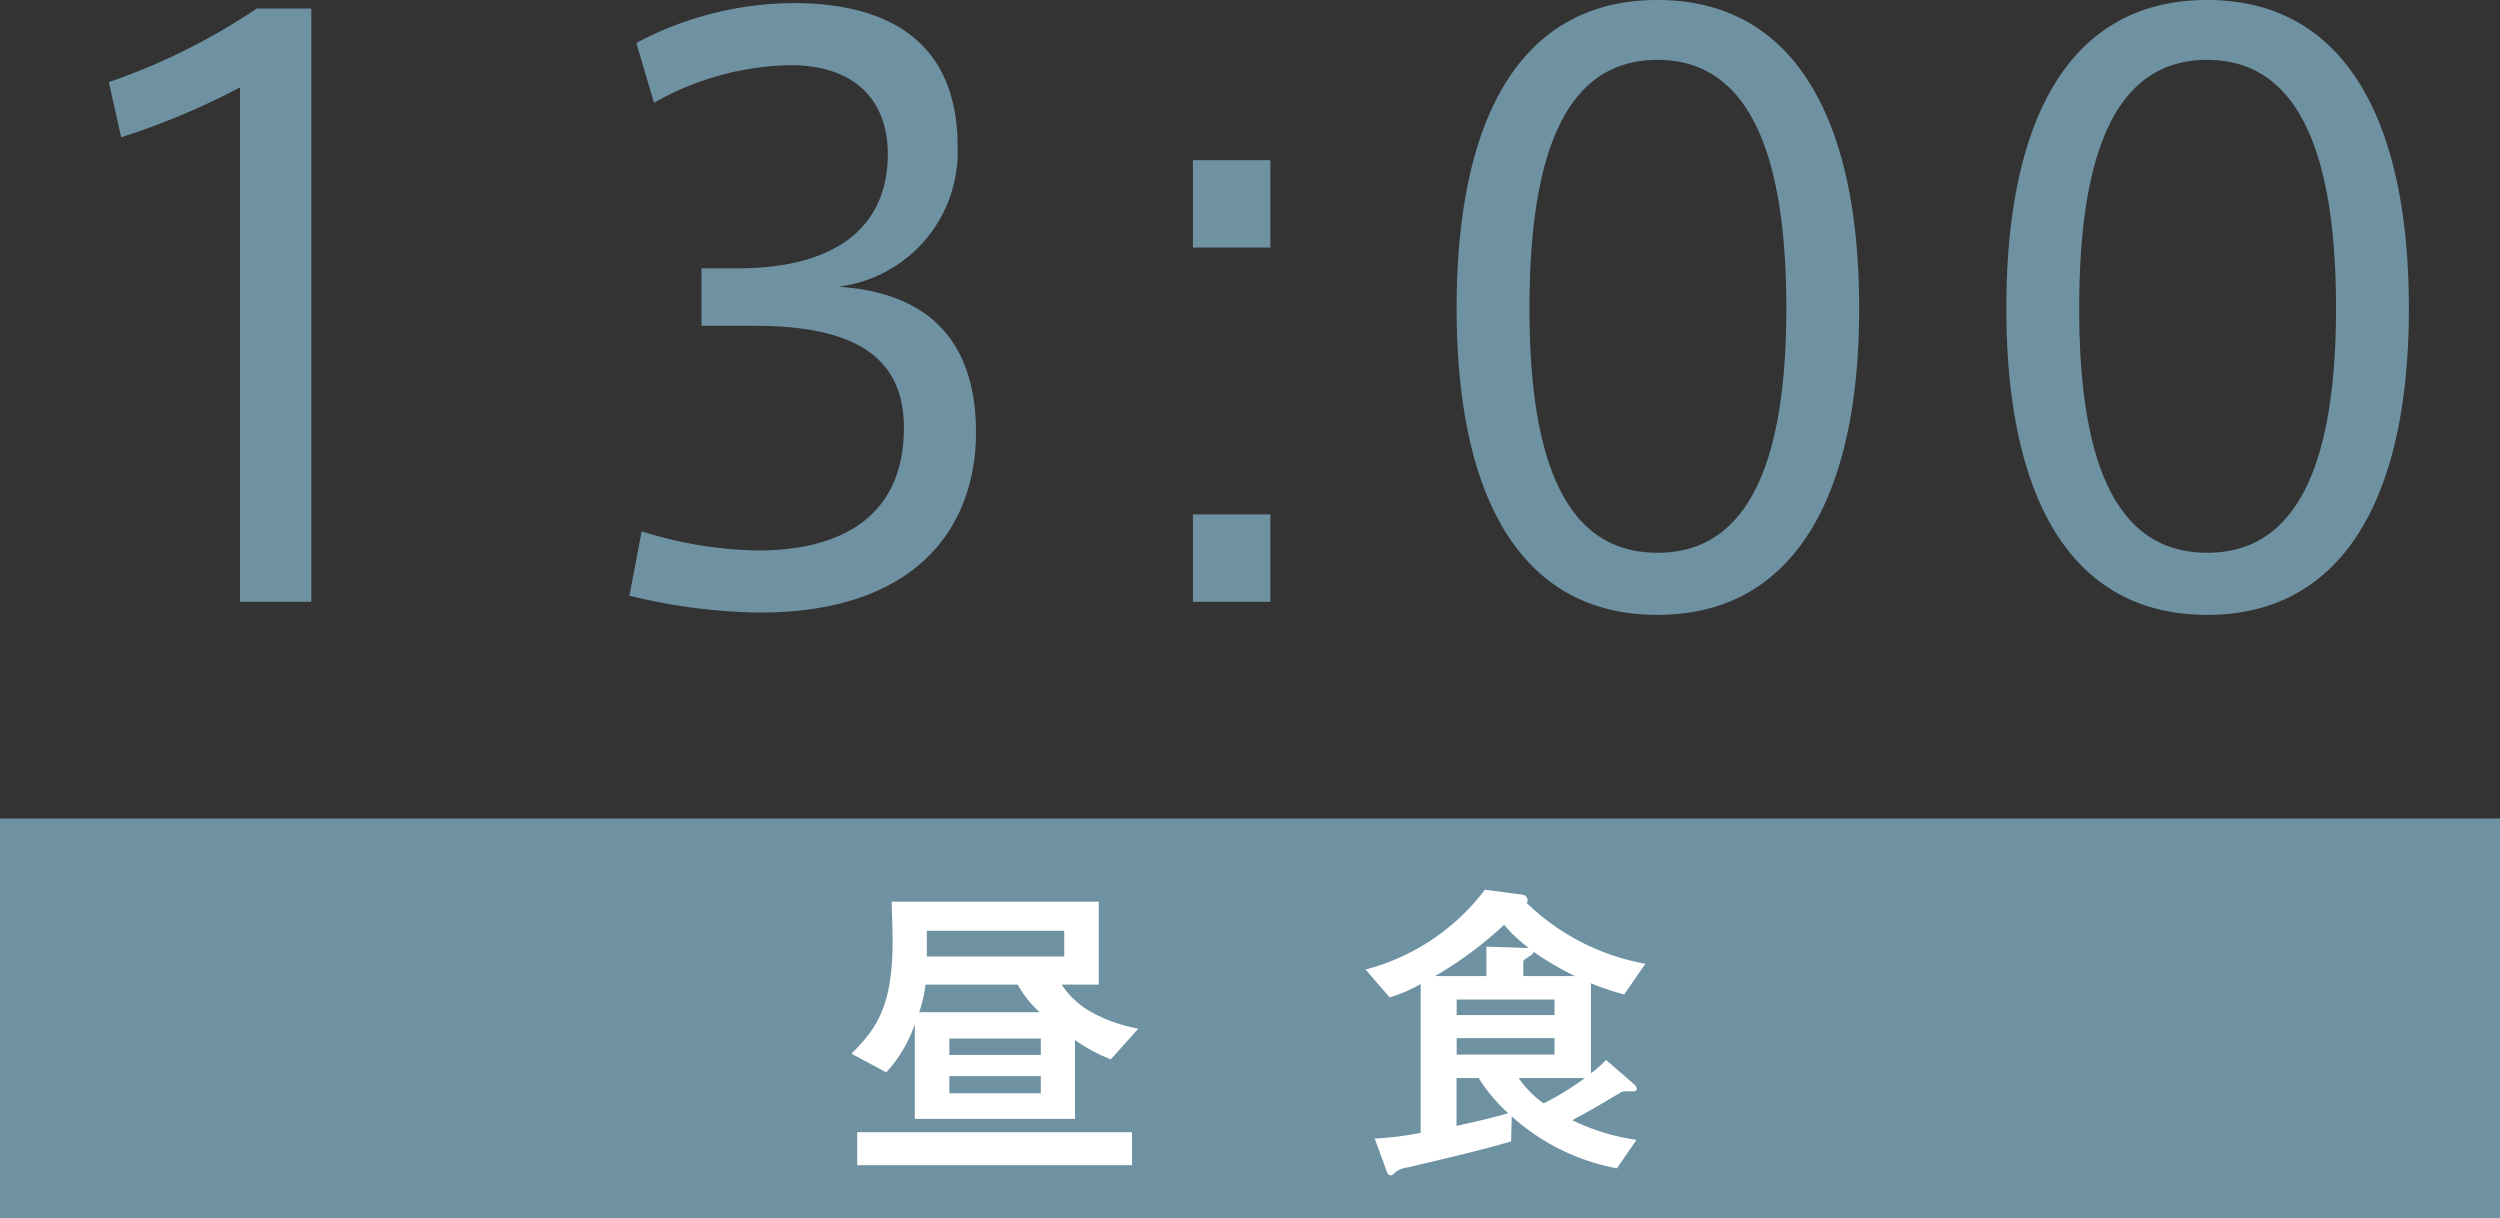 <svg xmlns="http://www.w3.org/2000/svg" width="150" height="73.11" viewBox="0 0 150 73.11">
  <rect x="0" y="0" width="150" height="73.11" fill="#333333" stroke="none"/>
  <g id="グループ_391" data-name="グループ 391" transform="translate(-176 -3588.89)">
    <path id="パス_248" data-name="パス 248" d="M0,0H150V24H0Z" transform="translate(176 3638)" fill="#6f92a3"/>
    <path id="パス_249" data-name="パス 249" d="M14.4-30.866V0h4.278V-35.6H15.41a38.027,38.027,0,0,1-8.878,4.416l.736,3.312A43.83,43.83,0,0,0,14.4-30.866Zm35.88,11.96a8.158,8.158,0,0,0,7.176-8.418c0-6.348-4.232-8.6-9.844-8.6a20.245,20.245,0,0,0-9.43,2.392l1.058,3.588A17.148,17.148,0,0,1,47.426-32.2c3.772,0,5.842,2.024,5.842,5.336,0,4.278-2.99,6.854-9.016,6.854H42.09v3.45h3.22c6.256,0,8.924,2.07,8.924,6.118,0,5.474-3.956,7.36-8.74,7.36A24.185,24.185,0,0,1,38.5-4.232L37.766-.368A34.43,34.43,0,0,0,45.586.644c9.384,0,12.972-5.106,12.972-10.81C58.558-15.18,56.166-18.538,50.278-18.906ZM76.222-26.5H71.576v5.244h4.646Zm0,21.252H71.576V0h4.646ZM111.55-17.618c0-11.316-3.864-18.492-12.1-18.492-8.28,0-12.052,7.176-12.052,18.492,0,11.224,3.772,18.4,12.052,18.4,8.234,0,12.1-7.176,12.1-18.354Zm-19.78,0c0-10.718,2.9-14.9,7.682-14.9,4.738,0,7.728,4.186,7.728,14.9,0,10.58-2.99,14.674-7.728,14.674-4.784,0-7.682-4.094-7.682-14.628Zm52.762,0c0-11.316-3.864-18.492-12.1-18.492-8.28,0-12.052,7.176-12.052,18.492,0,11.224,3.772,18.4,12.052,18.4,8.234,0,12.1-7.176,12.1-18.354Zm-19.78,0c0-10.718,2.9-14.9,7.682-14.9,4.738,0,7.728,4.186,7.728,14.9,0,10.58-2.99,14.674-7.728,14.674-4.784,0-7.682-4.094-7.682-14.628Z" transform="translate(176 3625)" fill="#6f92a3"/>
    <path id="パス_250" data-name="パス 250" d="M68.3,9.609a9.219,9.219,0,0,1-2.774-.969A5.111,5.111,0,0,1,63.7,6.968h2.223V1.99H53.5c.019.817.057,1.729.057,2.337,0,3.99-.988,5.3-2.47,6.783l2.09,1.121a8.2,8.2,0,0,0,1.71-2.888v5.681H64.5V10.293a10.415,10.415,0,0,0,2.147,1.159Zm-5.928-.988h-7.22a8.334,8.334,0,0,0,.38-1.653h5.529A6.7,6.7,0,0,0,62.374,8.621Zm.076,2.565H56.959V10.2h5.491Zm1.406-5.909H55.61V3.738h8.246Zm-1.406,8.208H56.959V12.459h5.491ZM67.923,17.8V15.822H51.431V17.8Zm30.8-12.084A13.706,13.706,0,0,1,91.6,2.066a.187.187,0,0,0,.057-.152.349.349,0,0,0-.3-.342l-2.261-.3a13.133,13.133,0,0,1-7.163,4.788l1.444,1.672a8.872,8.872,0,0,0,1.862-.8v8.93a19.632,19.632,0,0,1-2.755.342l.7,1.919c.057.171.133.285.247.285s.19-.076.3-.19a1.479,1.479,0,0,1,.741-.285c.646-.152,3.059-.722,3.724-.893,1.14-.285,1.824-.475,2.47-.665l.038-1.5a13.045,13.045,0,0,0,6.308,3.116l1.178-1.71A12.823,12.823,0,0,1,94.333,15.1c1.235-.665,1.387-.76,2.831-1.615a.562.562,0,0,1,.38-.114h.513c.076-.019.152-.057.152-.152a.454.454,0,0,0-.133-.247l-1.71-1.482a7.423,7.423,0,0,1-.912.8v-5.4a16.281,16.281,0,0,0,2,.665ZM93.269,8.792H87.4V7.861h5.871Zm0,2.375H87.4v-.988h5.871Zm-3.021-7.79a8.481,8.481,0,0,0,1.482,1.387h-.209l-2.337-.076V6.455H86.105A22.773,22.773,0,0,0,90.247,3.377ZM94.5,6.455h-3.1V5.6c0-.1.057-.133.437-.38.133-.1.171-.133.171-.228A17.642,17.642,0,0,0,94.5,6.455Zm-4.009,8.227c-.589.171-1.273.361-3.1.76V12.573h1.33A9.809,9.809,0,0,0,90.494,14.682Zm4.6-2.109a16.511,16.511,0,0,1-2.47,1.52,6.01,6.01,0,0,1-1.5-1.52Z" transform="translate(176 3641)" fill="#fff"/>
  </g>
</svg>
